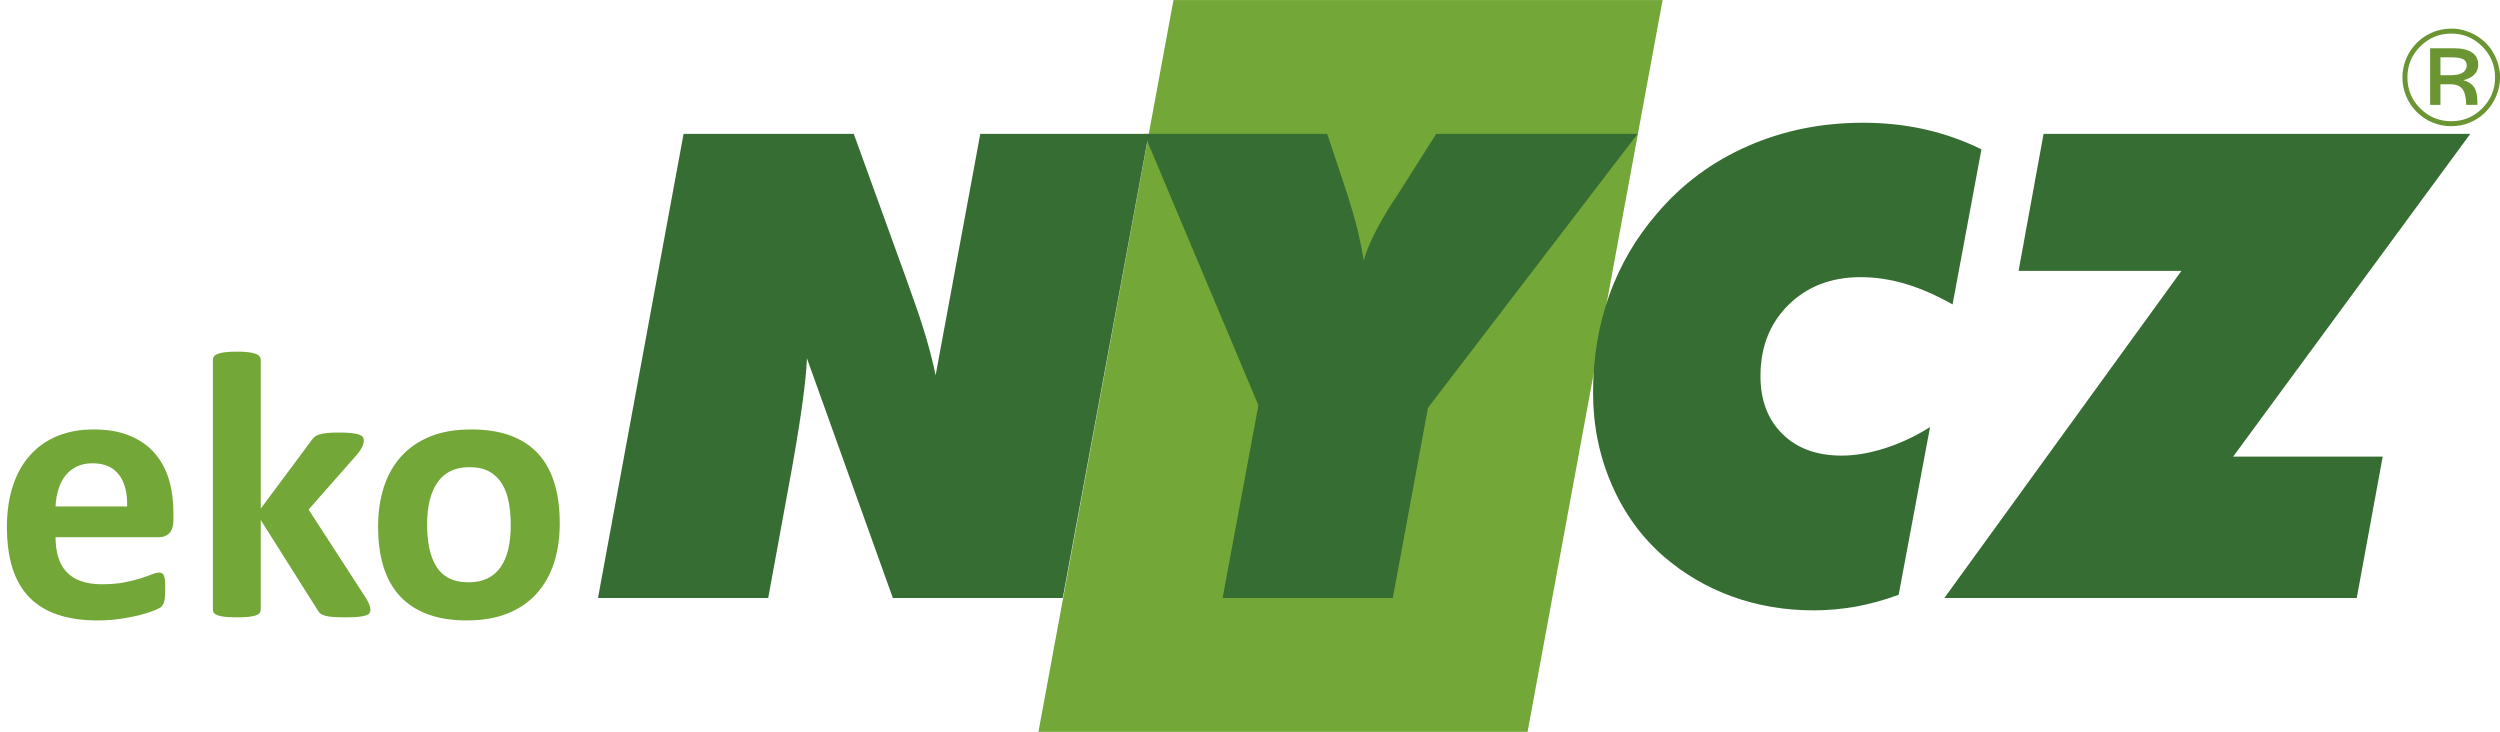 <?xml version="1.0" encoding="utf-8"?>
<!-- Generator: Adobe Illustrator 14.0.0, SVG Export Plug-In . SVG Version: 6.00 Build 43363)  -->
<!DOCTYPE svg PUBLIC "-//W3C//DTD SVG 1.1//EN" "http://www.w3.org/Graphics/SVG/1.1/DTD/svg11.dtd">
<svg version="1.1" id="Warstwa_1" xmlns="http://www.w3.org/2000/svg" xmlns:xlink="http://www.w3.org/1999/xlink" x="0px" y="0px"
	 width="692px" height="202.63px" viewBox="0 0 692 202.63" enable-background="new 0 0 692 202.63" xml:space="preserve">
<g>
	<defs>
		<rect id="SVGID_1_" x="-112.949" y="-118.65" width="860" height="614"/>
	</defs>
	<clipPath id="SVGID_2_">
		<use xlink:href="#SVGID_1_"  overflow="visible"/>
	</clipPath>
	<polygon clip-path="url(#SVGID_2_)" fill-rule="evenodd" clip-rule="evenodd" fill="#73A738" points="324.818,0.011 460.207,0.011 
		422.827,202.586 287.439,202.586 	"/>
	<polygon clip-path="url(#SVGID_2_)" fill-rule="evenodd" clip-rule="evenodd" fill="#366D33" points="538.191,165.533 
		603.82,74.983 558.739,74.983 565.658,37.061 683.767,37.061 618.138,126.383 659.534,126.383 652.345,165.533 	"/>
	<path clip-path="url(#SVGID_2_)" fill-rule="evenodd" clip-rule="evenodd" fill="#366D33" d="M534.237,118.206l-8.687,46.428
		c-3.984,1.468-7.907,2.546-11.802,3.265c-3.894,0.689-7.788,1.048-11.712,1.048c-7.968,0-15.457-1.258-22.495-3.804
		c-7.07-2.546-13.39-6.26-19.021-11.112c-6.2-5.392-10.993-12.042-14.438-19.979c-3.415-7.908-5.122-16.355-5.122-25.311
		c0-9.585,1.468-18.542,4.434-26.899c2.965-8.327,7.367-15.906,13.209-22.674c6.89-8.148,15.277-14.378,25.102-18.692
		c9.824-4.343,20.488-6.5,32.021-6.5c6.021,0,11.742,0.629,17.164,1.857c5.421,1.228,10.604,3.055,15.575,5.512l-7.998,42.924
		c-4.433-2.516-8.746-4.403-12.939-5.662c-4.193-1.258-8.357-1.887-12.491-1.887c-8.147,0-14.797,2.546-19.979,7.668
		c-5.183,5.123-7.758,11.682-7.758,19.709c0,6.71,2.037,12.072,6.11,16.056c4.044,3.983,9.495,5.961,16.354,5.961
		c3.744,0,7.758-0.689,12.071-2.067C526.12,122.669,530.253,120.722,534.237,118.206z"/>
	<path clip-path="url(#SVGID_2_)" fill-rule="evenodd" clip-rule="evenodd" fill="#366D33" d="M165.52,165.533l23.693-128.472
		h47.117l14.767,40.797c0.21,0.659,0.569,1.647,1.048,2.995c3.265,8.896,5.541,16.595,6.83,23.064l12.371-66.857h46.608
		l-23.784,128.472h-47.027L223.36,99.186c-0.239,6.021-1.558,15.815-3.954,29.325l-0.18,1.048l-6.589,35.975H165.52z"/>
	<path clip-path="url(#SVGID_2_)" fill-rule="evenodd" clip-rule="evenodd" fill="#366D33" d="M338.413,165.533l9.915-53.348
		l-31.602-75.124h50.651l5.602,16.834c1.169,3.655,2.098,6.89,2.815,9.795c0.689,2.906,1.259,5.691,1.678,8.387
		c1.229-4.284,3.864-9.616,7.968-16.055c0.359-0.539,0.629-0.899,0.809-1.138l11.293-17.823h55.744l-58.021,75.813l-9.735,52.659
		H338.413z"/>
	<path clip-path="url(#SVGID_2_)" fill="#73A738" d="M35.187,140.187c0.107-3.715-0.646-6.64-2.243-8.757
		c-1.597-2.136-4.056-3.195-7.394-3.195c-1.687,0-3.158,0.323-4.396,0.951c-1.256,0.628-2.297,1.472-3.123,2.548
		c-0.825,1.077-1.454,2.333-1.884,3.787c-0.449,1.472-0.7,3.015-0.772,4.666H35.187z M48,143.955c0,1.615-0.359,2.799-1.077,3.571
		c-0.718,0.771-1.705,1.167-2.979,1.167h-28.57c0,1.992,0.234,3.787,0.718,5.419c0.466,1.615,1.221,2.997,2.244,4.127
		c1.041,1.131,2.369,1.992,4.001,2.584c1.633,0.592,3.571,0.897,5.85,0.897c2.315,0,4.343-0.161,6.102-0.502
		c1.741-0.341,3.266-0.7,4.541-1.112c1.274-0.413,2.333-0.771,3.176-1.113c0.844-0.341,1.526-0.502,2.046-0.502
		c0.323,0,0.592,0.054,0.79,0.179c0.215,0.126,0.395,0.341,0.539,0.665c0.125,0.305,0.233,0.753,0.287,1.328
		c0.053,0.574,0.072,1.31,0.072,2.171c0,0.772-0.019,1.436-0.054,1.974c-0.036,0.538-0.09,1.005-0.162,1.381
		c-0.072,0.395-0.161,0.718-0.305,0.969c-0.144,0.27-0.323,0.521-0.556,0.772c-0.233,0.233-0.843,0.574-1.867,1.005
		c-1.023,0.431-2.314,0.843-3.894,1.256c-1.579,0.413-3.374,0.771-5.402,1.077c-2.028,0.305-4.199,0.467-6.515,0.467
		c-4.181,0-7.824-0.521-10.964-1.58c-3.123-1.041-5.743-2.638-7.86-4.773c-2.1-2.136-3.661-4.846-4.702-8.093
		c-1.023-3.266-1.543-7.089-1.543-11.468c0-4.163,0.539-7.914,1.633-11.27c1.077-3.337,2.656-6.173,4.738-8.506
		c2.063-2.333,4.576-4.109,7.537-5.33c2.979-1.238,6.317-1.848,10.031-1.848c3.93,0,7.287,0.574,10.068,1.741
		c2.8,1.148,5.079,2.763,6.873,4.81c1.777,2.045,3.105,4.486,3.948,7.286c0.844,2.8,1.256,5.851,1.256,9.152V143.955z"/>
	<path clip-path="url(#SVGID_2_)" fill="#73A738" d="M102.537,168.828c0,0.341-0.089,0.646-0.287,0.915
		c-0.198,0.269-0.539,0.467-1.059,0.628c-0.502,0.162-1.202,0.287-2.082,0.377s-2.01,0.125-3.428,0.125
		c-1.435,0-2.602-0.036-3.499-0.107c-0.897-0.072-1.633-0.18-2.207-0.341c-0.574-0.162-1.023-0.377-1.346-0.664
		c-0.323-0.269-0.592-0.646-0.844-1.095l-15.612-24.729v24.837c0,0.341-0.108,0.646-0.323,0.915
		c-0.197,0.27-0.556,0.485-1.077,0.664c-0.503,0.162-1.185,0.305-2.01,0.395c-0.843,0.09-1.92,0.125-3.212,0.125
		c-1.292,0-2.369-0.036-3.212-0.125c-0.826-0.09-1.508-0.233-2.01-0.395c-0.52-0.179-0.879-0.395-1.077-0.664
		c-0.215-0.269-0.323-0.574-0.323-0.915V99.593c0-0.359,0.108-0.664,0.323-0.951c0.198-0.27,0.557-0.521,1.077-0.7
		c0.502-0.197,1.185-0.341,2.01-0.449c0.844-0.108,1.92-0.162,3.212-0.162c1.292,0,2.369,0.054,3.212,0.162
		c0.825,0.107,1.507,0.251,2.01,0.449c0.521,0.179,0.879,0.431,1.077,0.7c0.215,0.287,0.323,0.592,0.323,0.951v41.185l13.89-18.681
		c0.288-0.431,0.592-0.79,0.952-1.113c0.341-0.305,0.808-0.556,1.381-0.735c0.574-0.162,1.292-0.306,2.154-0.395
		s1.956-0.125,3.284-0.125c1.292,0,2.387,0.036,3.284,0.125c0.879,0.089,1.597,0.233,2.153,0.395
		c0.539,0.179,0.916,0.395,1.113,0.664c0.215,0.27,0.323,0.592,0.323,0.969c0,0.521-0.125,1.095-0.395,1.687
		c-0.269,0.592-0.664,1.22-1.184,1.902l-13.71,15.577l15.917,24.567c0.414,0.7,0.718,1.311,0.916,1.813
		C102.448,167.931,102.537,168.397,102.537,168.828"/>
	<path clip-path="url(#SVGID_2_)" fill="#73A738" d="M141.372,145.355c0-2.315-0.179-4.451-0.556-6.389
		c-0.377-1.956-0.987-3.643-1.884-5.078c-0.88-1.436-2.046-2.566-3.5-3.374c-1.472-0.808-3.302-1.203-5.527-1.203
		c-1.974,0-3.697,0.359-5.187,1.077c-1.472,0.718-2.692,1.776-3.643,3.158c-0.952,1.382-1.669,3.051-2.136,4.989
		c-0.485,1.956-0.718,4.163-0.718,6.658c0,2.315,0.198,4.451,0.574,6.389c0.395,1.956,1.023,3.643,1.885,5.079
		c0.861,1.436,2.027,2.548,3.517,3.338c1.472,0.789,3.302,1.184,5.491,1.184c2.01,0,3.751-0.359,5.24-1.077
		c1.472-0.718,2.692-1.759,3.643-3.123c0.951-1.381,1.651-3.033,2.118-4.971C141.139,150.057,141.372,147.849,141.372,145.355
		 M154.939,144.834c0,3.984-0.521,7.627-1.58,10.929c-1.059,3.284-2.638,6.12-4.792,8.506c-2.135,2.387-4.81,4.217-8.04,5.527
		c-3.23,1.292-6.999,1.938-11.306,1.938c-4.182,0-7.806-0.575-10.894-1.741c-3.086-1.149-5.653-2.836-7.681-5.043
		c-2.027-2.208-3.535-4.917-4.522-8.147c-0.986-3.212-1.471-6.891-1.471-11.037c0-3.984,0.539-7.645,1.597-10.947
		c1.077-3.32,2.675-6.156,4.828-8.524c2.135-2.351,4.81-4.181,8.022-5.491c3.194-1.292,6.963-1.938,11.27-1.938
		c4.217,0,7.86,0.574,10.947,1.705c3.086,1.148,5.635,2.817,7.645,5.024c2.027,2.208,3.517,4.917,4.504,8.147
		C154.454,136.956,154.939,140.653,154.939,144.834z"/>
	<path clip-path="url(#SVGID_2_)" fill-rule="evenodd" clip-rule="evenodd" fill="#6B9433" d="M675.519,15.874v4.942h2.742
		c1.512,0,2.645-0.229,3.397-0.688c0.753-0.464,1.132-1.158,1.132-2.088c0-0.753-0.333-1.303-0.994-1.649
		c-0.668-0.347-1.748-0.517-3.247-0.517H675.519z M672.658,13.36h6.525c2.226,0,3.914,0.386,5.06,1.159
		c1.152,0.772,1.729,1.911,1.729,3.404c0,1.06-0.354,1.957-1.055,2.69c-0.699,0.74-1.728,1.263-3.069,1.584
		c1.395,0.393,2.389,1.047,2.991,1.964s0.903,2.271,0.903,4.052v0.818h-3.103c-0.026-2.062-0.373-3.521-1.041-4.392
		c-0.661-0.871-1.761-1.309-3.298-1.309h-2.782v5.701h-2.86V13.36z M678.522,9.296c-3.358,0-6.218,1.185-8.587,3.547
		c-2.377,2.37-3.562,5.236-3.562,8.601c0,3.351,1.185,6.212,3.548,8.568c2.37,2.362,5.236,3.541,8.601,3.541
		c3.339,0,6.192-1.191,8.562-3.567c2.363-2.376,3.548-5.224,3.548-8.542c0-3.358-1.185-6.219-3.561-8.588
		C684.702,10.48,681.848,9.296,678.522,9.296z M664.993,21.431c0-1.551,0.262-3.063,0.779-4.523c0.517-1.466,1.27-2.789,2.251-3.98
		c1.289-1.59,2.854-2.828,4.7-3.705c1.839-0.871,3.783-1.309,5.825-1.309c1.499,0,2.979,0.262,4.451,0.792s2.814,1.283,4.025,2.252
		c1.551,1.237,2.769,2.788,3.652,4.654c0.891,1.865,1.335,3.803,1.335,5.819c0,1.754-0.347,3.462-1.047,5.138
		c-0.694,1.669-1.683,3.148-2.959,4.438c-1.23,1.25-2.67,2.219-4.313,2.899c-1.649,0.688-3.377,1.028-5.184,1.028
		c-1.813,0-3.535-0.334-5.165-1.008c-1.63-0.668-3.089-1.643-4.385-2.919c-1.276-1.276-2.259-2.736-2.938-4.386
		C665.333,24.979,664.993,23.244,664.993,21.431z"/>
</g>
</svg>
